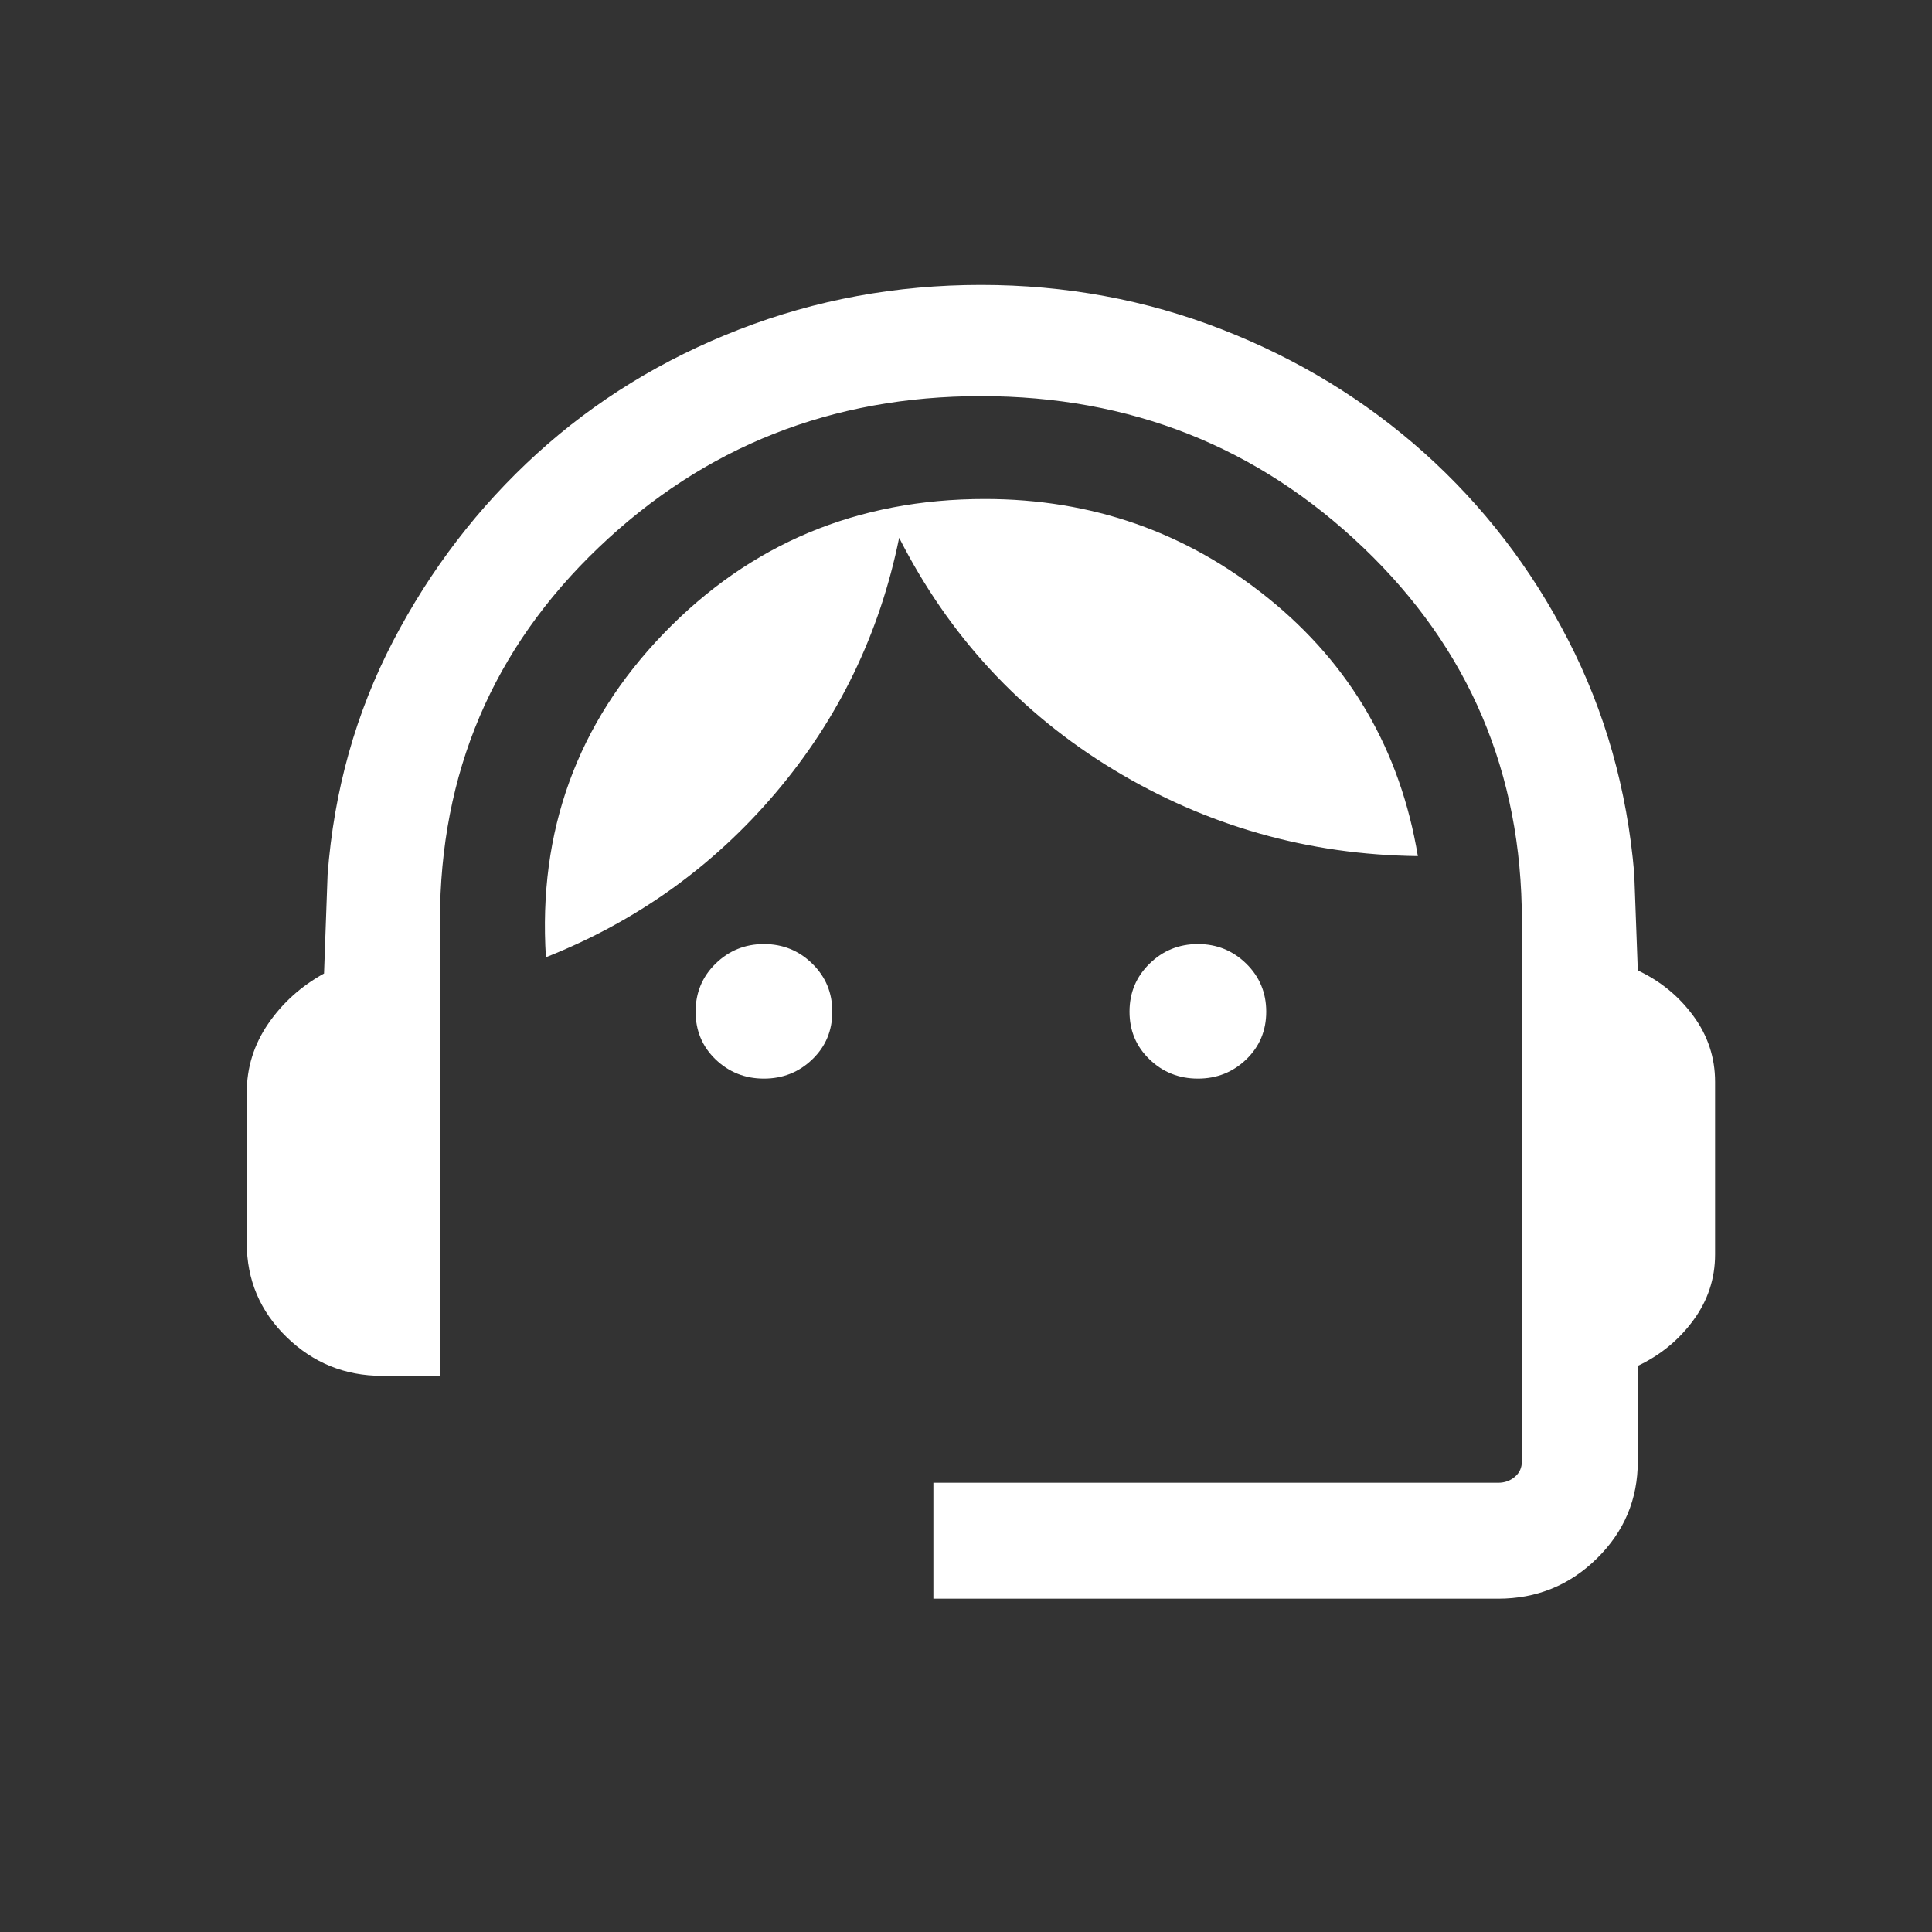 <svg width="25" height="25" viewBox="0 0 25 25" fill="white" xmlns="http://www.w3.org/2000/svg">
<rect x="0" y="0" width="25" height="25" fill="#333333" stroke="none"/>
<mask id="mask0_3091_2191" style="mask-type:alpha" maskUnits="userSpaceOnUse" x="0" y="0" width="25" height="25">
<rect x="0.693" y="0.187" width="24" height="24" fill="white"/>
</mask>
<g mask="url(#mask0_3091_2191)">
<path fill="white" d="M12.078 20.687V19.187H19.385C19.469 19.187 19.541 19.162 19.602 19.11C19.663 19.059 19.693 18.992 19.693 18.909V11.914C19.693 10.003 19.009 8.393 17.641 7.086C16.273 5.779 14.624 5.126 12.693 5.126C10.762 5.126 9.113 5.779 7.745 7.086C6.377 8.393 5.693 10.003 5.693 11.914V17.803H4.943C4.464 17.803 4.052 17.636 3.709 17.302C3.365 16.968 3.193 16.561 3.193 16.082V14.139C3.193 13.815 3.285 13.518 3.47 13.248C3.655 12.978 3.896 12.761 4.193 12.597L4.239 11.32C4.321 10.232 4.604 9.223 5.087 8.295C5.571 7.367 6.191 6.559 6.947 5.871C7.703 5.183 8.576 4.647 9.566 4.263C10.556 3.879 11.598 3.687 12.693 3.687C13.788 3.687 14.828 3.879 15.812 4.263C16.797 4.647 17.67 5.181 18.432 5.863C19.193 6.546 19.813 7.351 20.291 8.28C20.769 9.208 21.055 10.216 21.147 11.305L21.193 12.557C21.484 12.694 21.724 12.89 21.911 13.145C22.099 13.4 22.193 13.685 22.193 13.999V16.232C22.193 16.546 22.099 16.83 21.911 17.085C21.724 17.34 21.484 17.537 21.193 17.674V18.909C21.193 19.401 21.017 19.82 20.663 20.167C20.31 20.514 19.884 20.687 19.385 20.687H12.078ZM9.885 13.957C9.641 13.957 9.432 13.874 9.259 13.708C9.087 13.542 9.001 13.336 9.001 13.091C9.001 12.846 9.087 12.639 9.259 12.47C9.432 12.301 9.641 12.216 9.885 12.216C10.13 12.216 10.339 12.301 10.511 12.47C10.684 12.639 10.77 12.846 10.77 13.091C10.77 13.336 10.684 13.542 10.511 13.708C10.339 13.874 10.13 13.957 9.885 13.957ZM15.501 13.957C15.256 13.957 15.047 13.874 14.875 13.708C14.702 13.542 14.616 13.336 14.616 13.091C14.616 12.846 14.702 12.639 14.875 12.47C15.047 12.301 15.256 12.216 15.501 12.216C15.746 12.216 15.954 12.301 16.127 12.47C16.299 12.639 16.385 12.846 16.385 13.091C16.385 13.336 16.299 13.542 16.127 13.708C15.954 13.874 15.746 13.957 15.501 13.957ZM7.064 12.387C6.961 10.755 7.468 9.359 8.587 8.198C9.707 7.037 11.092 6.457 12.743 6.457C14.13 6.457 15.354 6.886 16.415 7.744C17.476 8.602 18.12 9.714 18.347 11.078C16.926 11.061 15.614 10.688 14.409 9.959C13.205 9.229 12.28 8.229 11.635 6.959C11.382 8.202 10.85 9.301 10.039 10.257C9.229 11.212 8.237 11.922 7.064 12.387Z" />
</g>
</svg>
